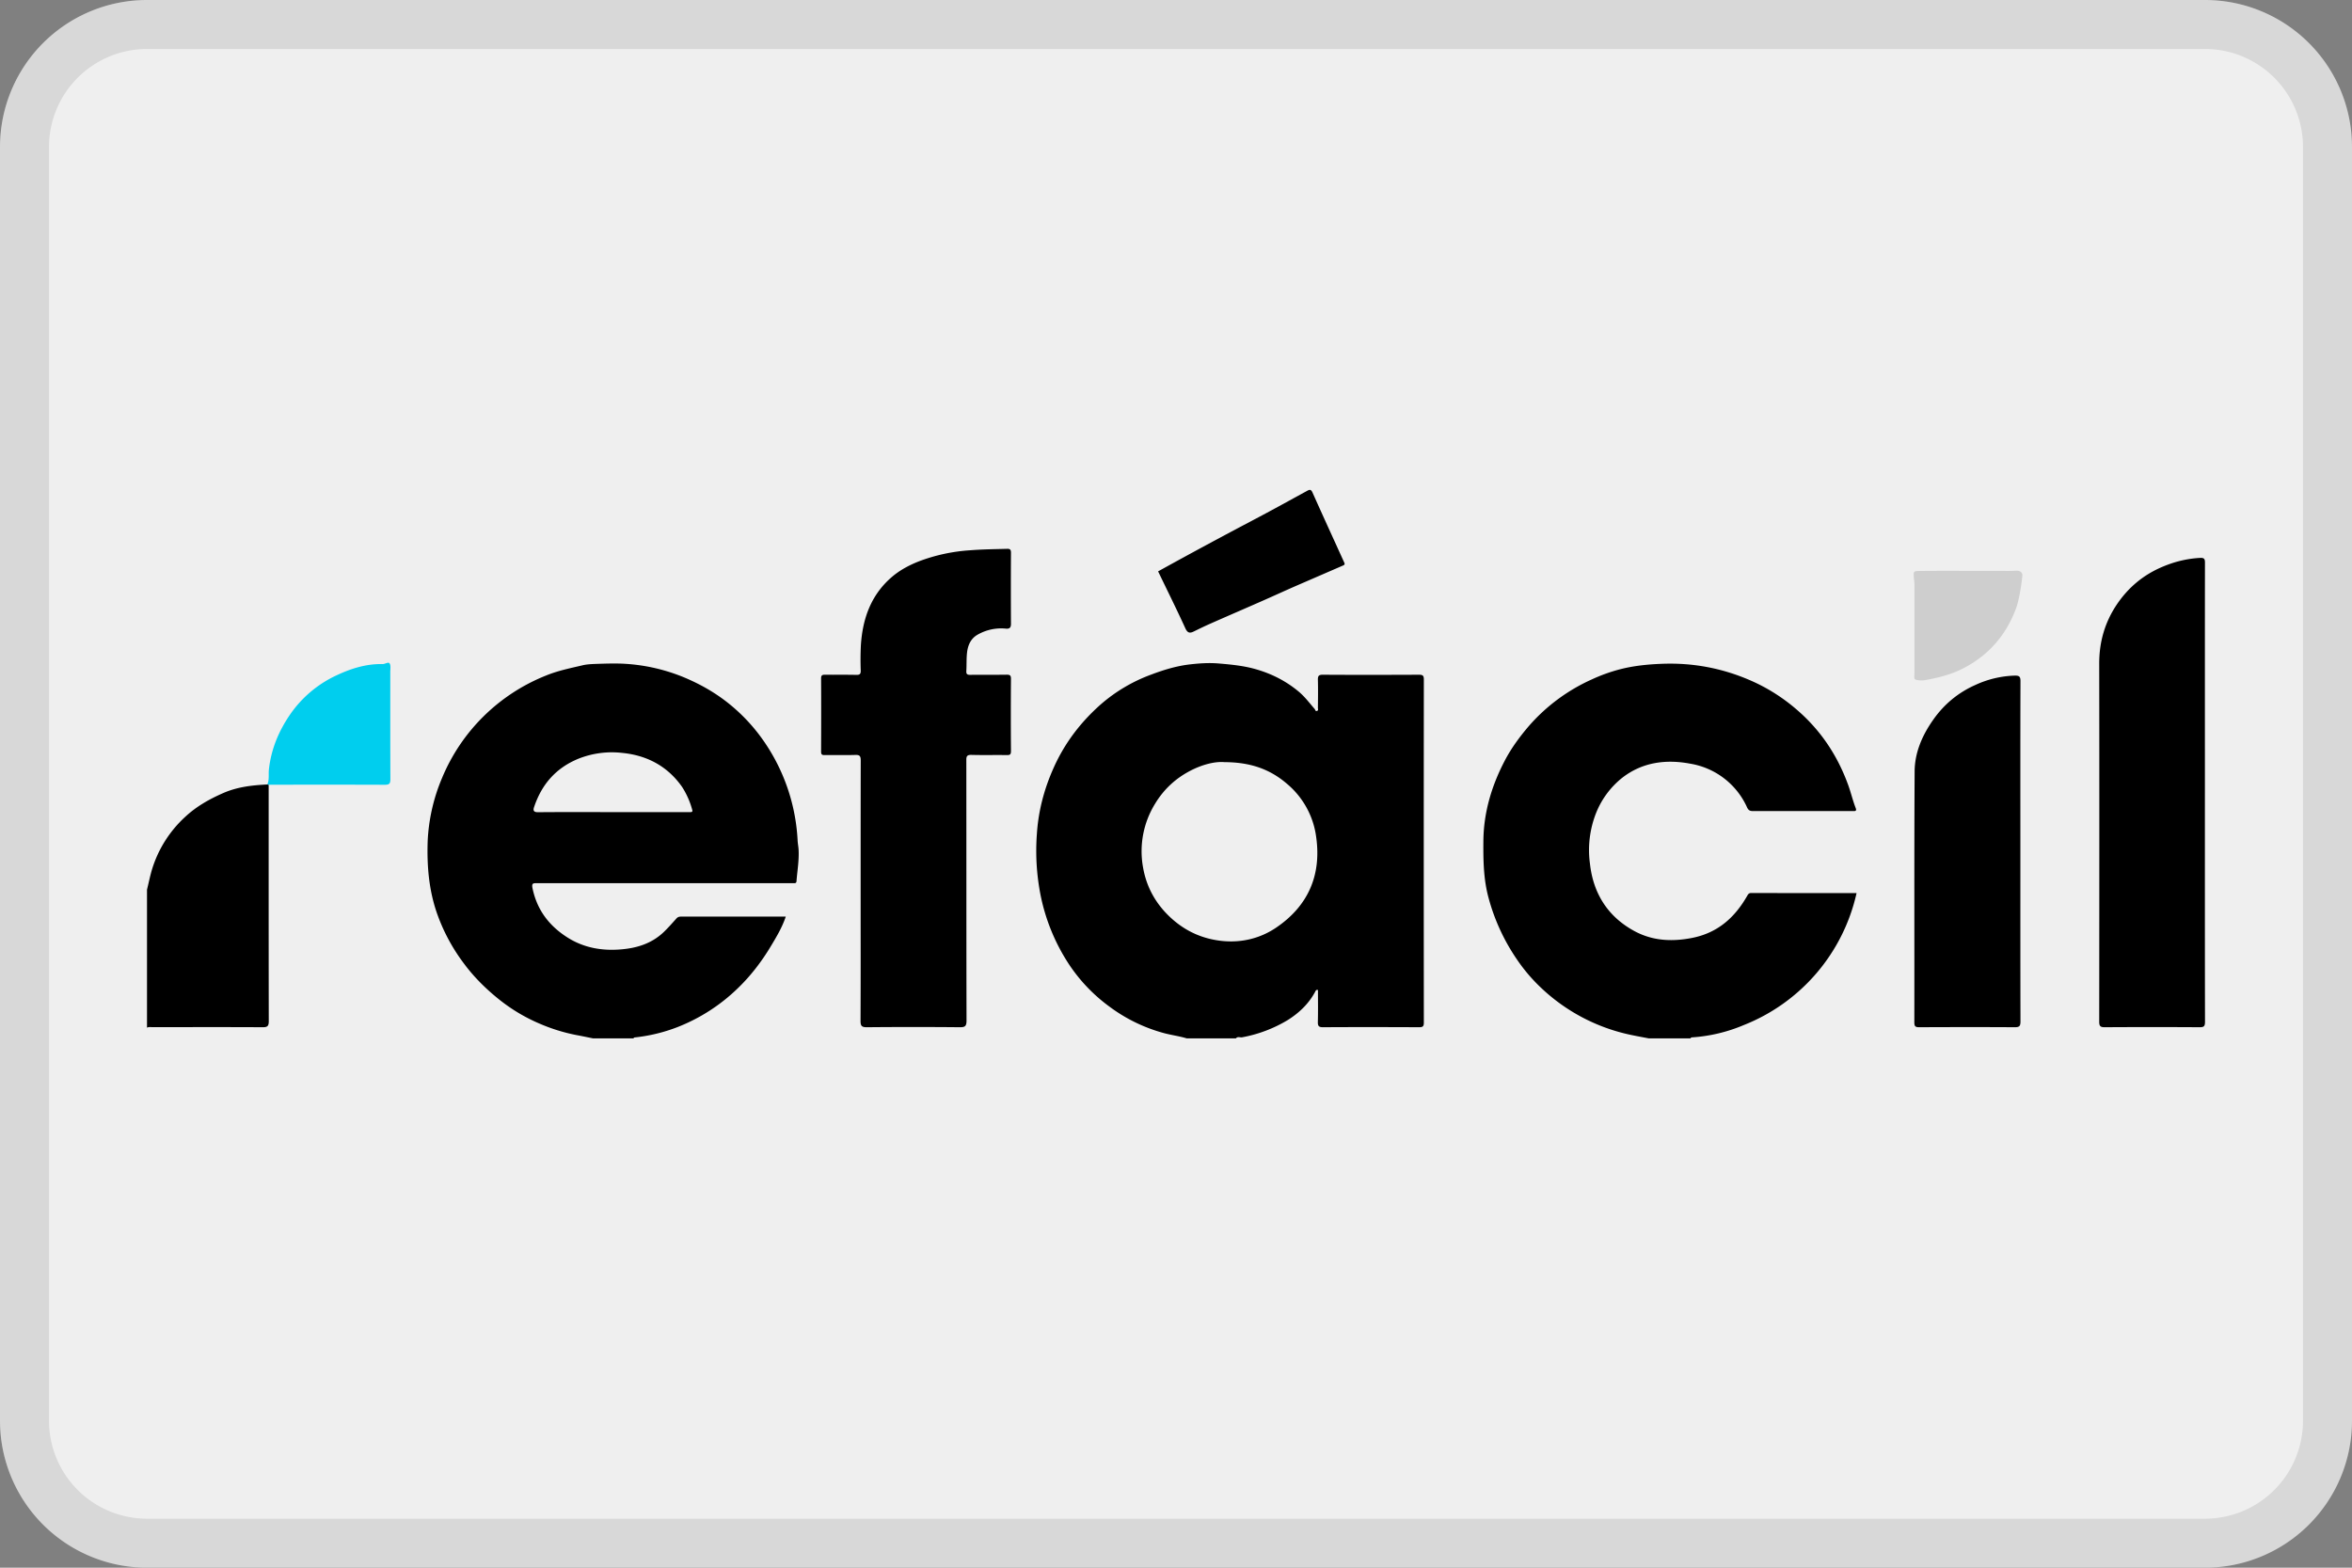 <svg width="48" height="32" fill="none" xmlns="http://www.w3.org/2000/svg"><rect width="100%" height="100%" fill="#808080" stroke="none"/><path d="M0 3a3 3 0 0 1 3-3h42a3 3 0 0 1 3 3v26a3 3 0 0 1-3 3H3a3 3 0 0 1-3-3V3z" fill="#EFEFEF"/><path fill-rule="evenodd" clip-rule="evenodd" d="M45 1H3a2 2 0 0 0-2 2v26a2 2 0 0 0 2 2h42a2 2 0 0 0 2-2V3a2 2 0 0 0-2-2zM3 0a3 3 0 0 0-3 3v26a3 3 0 0 0 3 3h42a3 3 0 0 0 3-3V3a3 3 0 0 0-3-3H3z" fill="#000" fill-opacity=".1"/><path d="M39.07 13.749v-1.827c0-.054-.016-.125-.014-.177-.01-.087.027-.088.105-.09.541-.006 1.081 0 1.622-.002.117 0 .235.004.352-.003.057-.003.118.005.138.076.006.012-.049.481-.13.694-.203.543-.553.95-1.07 1.219-.25.13-.516.196-.79.245a.53.53 0 0 1-.148-.001c-.084-.015-.067-.038-.065-.134z" fill="#CECECE"/><path d="M24.218 21.195c-.15-.045-.306-.065-.457-.105a3.304 3.304 0 0 1-1.121-.544 3.38 3.38 0 0 1-.833-.876 4 4 0 0 1-.57-1.394 4.675 4.675 0 0 1-.076-1.256c.03-.464.147-.912.34-1.343.226-.509.554-.937.966-1.301a3.293 3.293 0 0 1 1.032-.608c.259-.098.523-.177.793-.207.193-.022.39-.035.59-.017.258.022.512.047.76.12.32.093.611.242.87.46.122.104.215.23.319.349.013.014.01.047.042.04.038-.008.023-.04.023-.062.002-.19.005-.379 0-.568-.003-.08.012-.112.104-.11.653.004 1.305.003 1.958 0 .073 0 .1.014.1.094a3720.4 3720.4 0 0 0 0 7.008c0 .08-.026.093-.1.093-.651-.003-1.304-.004-1.956 0-.09.001-.109-.027-.107-.11.006-.217.002-.434.002-.65-.041-.008-.045.014-.058.038-.13.243-.325.428-.556.574a2.77 2.77 0 0 1-.93.353c-.043.01-.093-.023-.13.022h-1.005zm.771-5.638c-.188-.017-.444.046-.686.17-.306.157-.549.38-.73.679a1.846 1.846 0 0 0-.246 1.297c.073.426.282.787.62 1.078.285.245.61.382.974.424.406.046.798-.047 1.132-.276.638-.437.914-1.054.81-1.827a1.706 1.706 0 0 0-.602-1.106c-.342-.293-.737-.437-1.272-.439zM12.1 21.195c-.109-.022-.217-.045-.326-.065a3.634 3.634 0 0 1-.773-.24 3.53 3.53 0 0 1-.829-.5c-.26-.21-.5-.447-.7-.717a3.785 3.785 0 0 1-.566-1.065c-.156-.466-.194-.946-.178-1.434a3.73 3.73 0 0 1 .295-1.297 3.83 3.83 0 0 1 2.116-2.086c.242-.1.496-.151.747-.21.093-.023.199-.026.3-.03.196-.006.393-.013.59 0a3.74 3.74 0 0 1 1.19.278c.29.122.563.272.816.461.288.217.538.47.75.76a3.906 3.906 0 0 1 .745 2.09c.002.065.015.129.02.192.014.22-.025.437-.042.655-.002.035-.021.042-.05.041h-5.238c-.083 0-.123-.008-.098.11.093.44.34.762.712.998.336.213.708.276 1.094.243.325-.027.628-.12.874-.357.09-.087.172-.18.254-.272.033-.037.064-.04.103-.04h2.13c-.073.22-.19.414-.306.607-.188.313-.408.6-.67.853a3.696 3.696 0 0 1-1.23.794 3.396 3.396 0 0 1-.89.214c-.003 0-.006.011-.01.017h-.83zm.413-4.618h1.573c.035 0 .054-.007.04-.051a1.673 1.673 0 0 0-.205-.462c-.295-.422-.714-.645-1.218-.695a1.852 1.852 0 0 0-.893.116c-.463.188-.754.524-.91.988-.024.069-.012.107.083.106.51-.005 1.02-.002 1.53-.002zM33.645 21.195c-.115-.022-.231-.043-.346-.067a3.798 3.798 0 0 1-1.87-.985 3.475 3.475 0 0 1-.47-.557 4.102 4.102 0 0 1-.584-1.272c-.1-.375-.105-.758-.102-1.143.005-.596.173-1.148.45-1.67.13-.243.294-.465.474-.676a3.72 3.72 0 0 1 1.29-.957 3.39 3.39 0 0 1 .581-.208c.278-.071.559-.099.845-.11.63-.025 1.23.087 1.808.338.356.155.677.36.97.617.478.418.812.926 1.028 1.521.056.156.093.316.153.47.016.04.008.062-.04.06-.018-.002-.037 0-.055 0h-2.001c-.06 0-.092-.014-.12-.072a1.547 1.547 0 0 0-1.159-.895c-.495-.094-.978-.033-1.39.287a1.743 1.743 0 0 0-.535.722 2.06 2.06 0 0 0-.124 1.032c.067.609.367 1.086.916 1.38.362.193.748.215 1.153.138.532-.1.885-.414 1.142-.865.017-.03.033-.055.08-.055.714.002 1.428.002 2.15.002a3.784 3.784 0 0 1-2.302 2.694 3.255 3.255 0 0 1-1.068.252c-.007 0-.014.013-.02.02h-.854zM5.483 16.018c0 1.608-.001 3.217.002 4.825 0 .1-.025.126-.125.125-.747-.004-1.495-.002-2.242-.001-.04 0-.08-.01-.118.01V18.16c.035-.14.063-.284.105-.422a2.41 2.41 0 0 1 .68-1.069c.223-.207.484-.355.764-.478.291-.129.596-.163.907-.178l.027.005zM17.564 18.189c0-.888 0-1.776.002-2.663 0-.088-.017-.12-.111-.116-.208.007-.415 0-.623.003-.055.001-.075-.01-.075-.07.002-.499.003-.997 0-1.496 0-.068.028-.075.084-.074.211.002.423-.002.634.003.072.002.093-.019.091-.09a5.968 5.968 0 0 1 .003-.514c.034-.534.2-1.013.613-1.378.168-.149.365-.255.572-.336a3.6 3.6 0 0 1 1.05-.226c.25-.02.5-.022.749-.029.062-.002.079.018.079.08-.003.483-.003.967 0 1.451 0 .078-.028.104-.102.098a.966.966 0 0 0-.584.126c-.136.08-.193.213-.21.36-.015.125-.007.254-.015.38-.004.066.023.078.081.077.248-.003.496.001.744-.003.066 0 .086.015.086.084-.004.49-.004.982 0 1.473 0 .067-.016.086-.084.084-.24-.004-.481.003-.722-.004-.088-.002-.106.025-.105.108.002 1.773 0 3.544.004 5.316 0 .115-.032.136-.139.135a98.563 98.563 0 0 0-1.891 0c-.116.002-.134-.033-.133-.138.004-.88.002-1.76.002-2.641zM44.998 16.173c0 1.56-.001 3.122.002 4.683 0 .089-.019.113-.111.112-.645-.004-1.29-.004-1.936 0-.093.001-.112-.028-.112-.116.002-2.434.004-4.868 0-7.302-.001-.445.114-.847.362-1.215.237-.35.549-.608.94-.77.243-.102.494-.163.758-.177.085-.004.099.024.098.102-.002 1.561-.001 3.122-.001 4.683zM41.232 17.377c0 1.157-.001 2.315.002 3.471 0 .095-.02.121-.118.12-.649-.004-1.297-.003-1.946 0-.082 0-.102-.018-.102-.101.003-1.707-.004-3.413.006-5.12.002-.391.16-.747.387-1.066.22-.31.506-.546.854-.7a2.05 2.05 0 0 1 .799-.19c.091-.002.121.014.12.115-.004 1.157-.002 2.314-.002 3.471zM23.635 11.663c.662-.367 1.332-.727 2.004-1.081.347-.183.69-.373 1.034-.561.05-.028.081-.038.112.031.212.475.429.947.644 1.421.011.025.026.05-.015.068l-.962.417c-.22.096-.439.197-.659.294-.358.158-.718.313-1.076.471-.116.051-.23.106-.344.162-.086.044-.136.043-.184-.064-.178-.39-.369-.773-.554-1.158z" fill="#000"/><path d="m5.483 16.018-.027-.005c.043-.099.021-.206.032-.308.046-.415.202-.786.434-1.123a2.35 2.35 0 0 1 .953-.8c.295-.139.606-.234.937-.227.05 0 .115-.051.14-.011.027.042.013.112.013.17 0 .73-.001 1.46.002 2.191 0 .091-.023.114-.114.114-.79-.003-1.58-.002-2.37-.001z" fill="#00CEEE"/></svg>